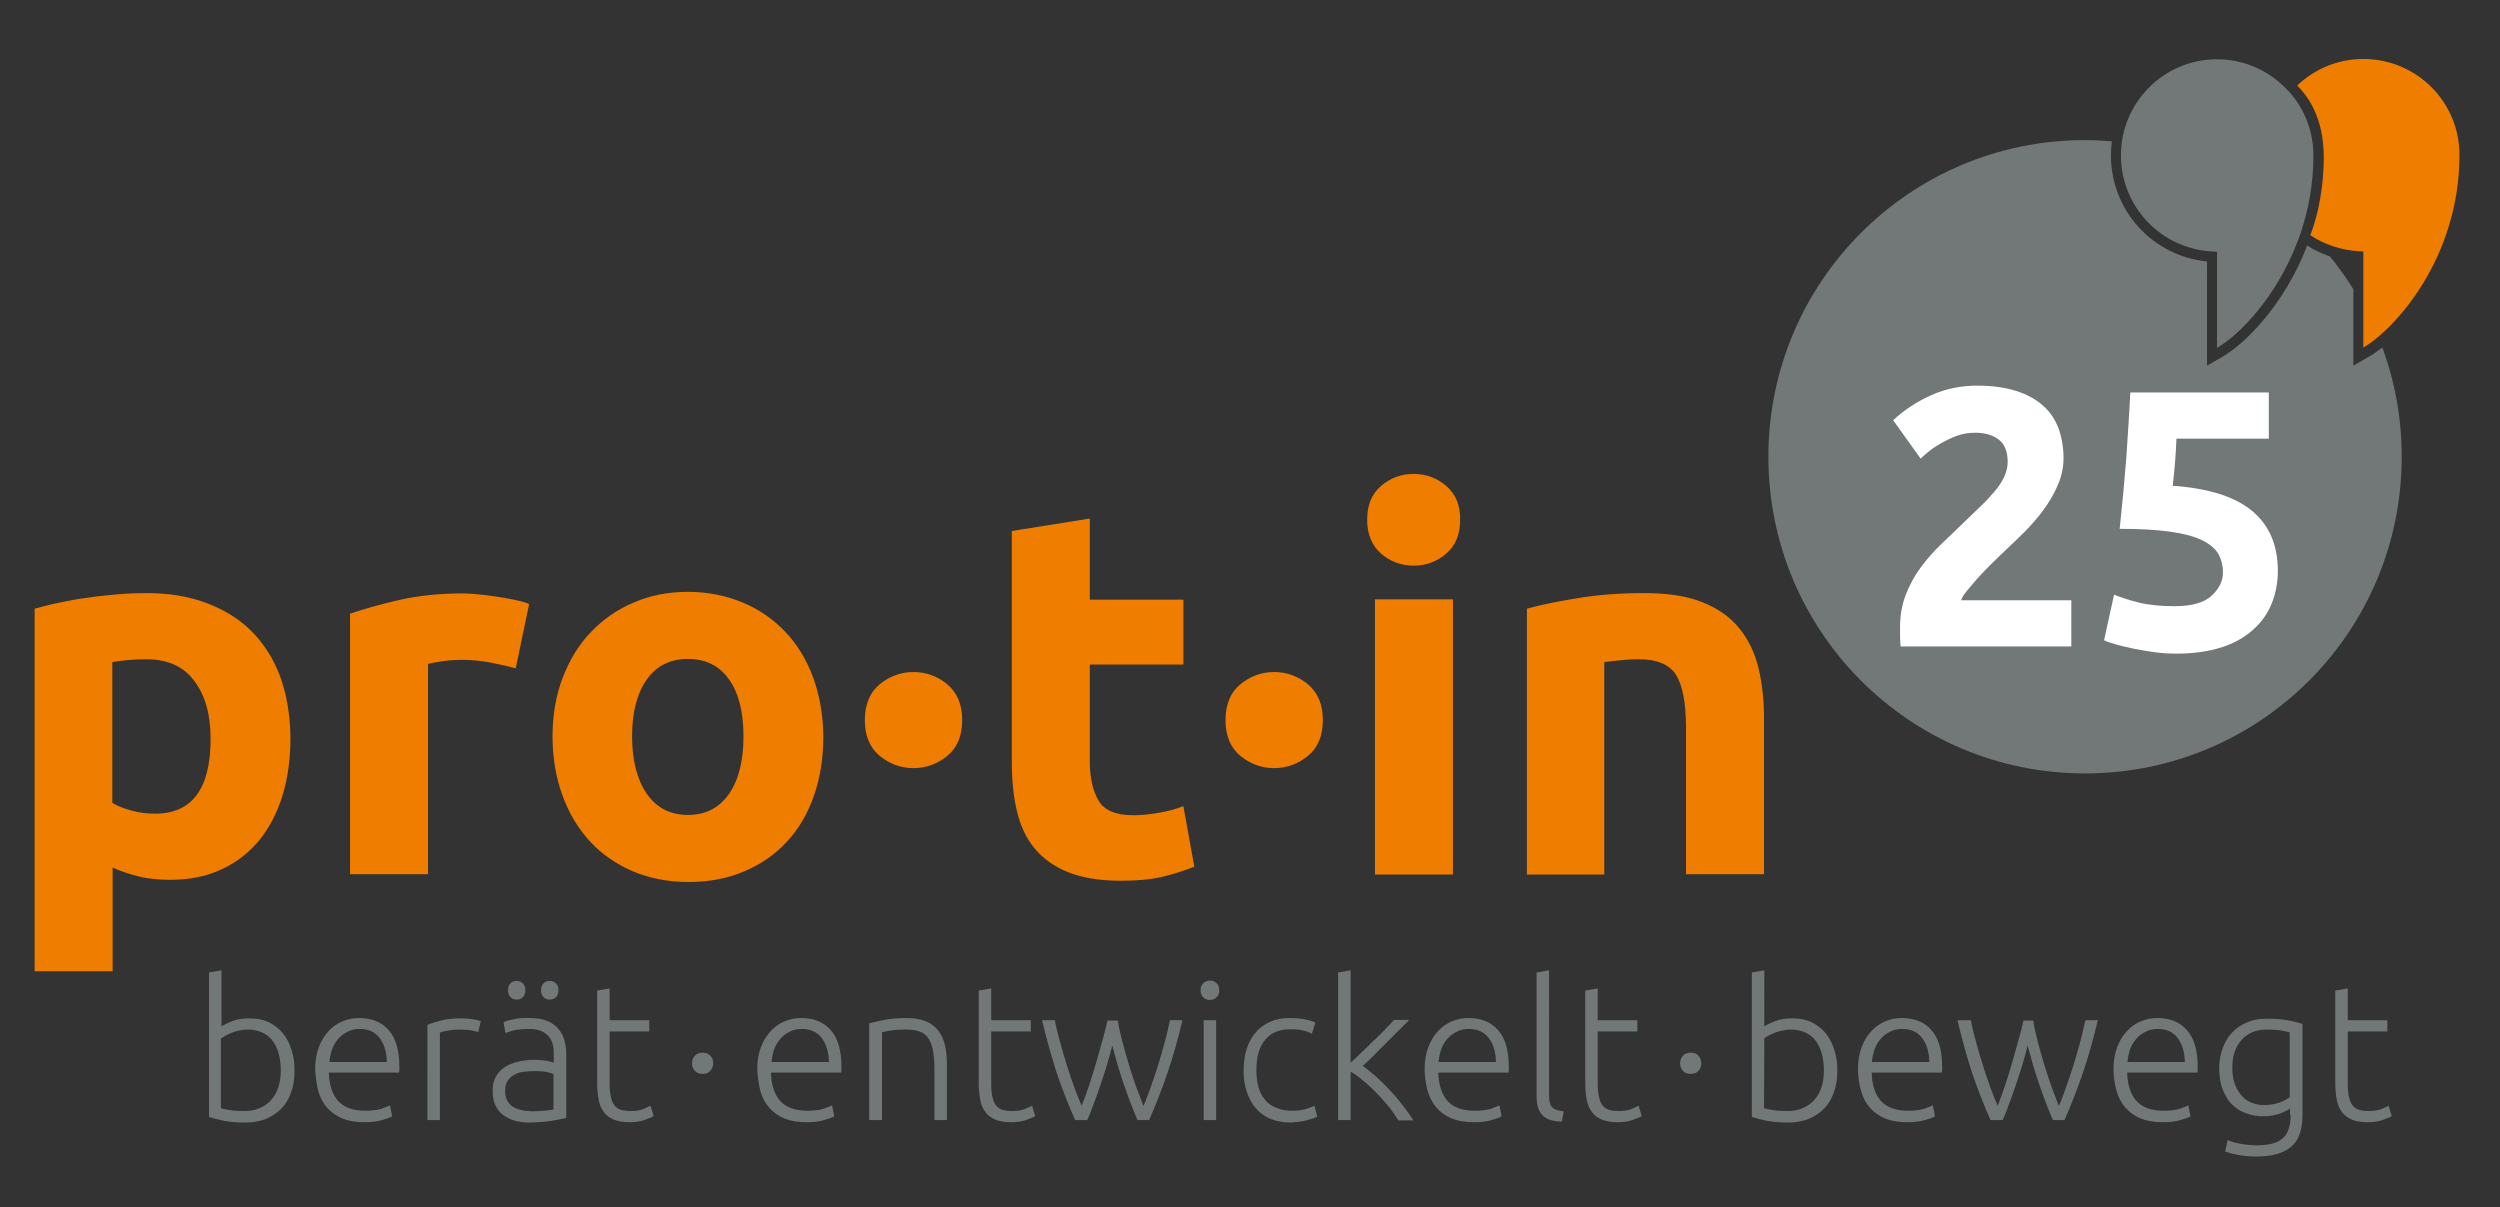 <?xml version="1.0" encoding="utf-8"?>
<!-- Generator: Adobe Illustrator 27.3.1, SVG Export Plug-In . SVG Version: 6.00 Build 0)  -->
<svg version="1.1" id="Ebene_1" xmlns="http://www.w3.org/2000/svg" xmlns:xlink="http://www.w3.org/1999/xlink" x="0px" y="0px"
	 viewBox="0 0 801.3 386.9" style="enable-background:new 0 0 801.3 386.9;" xml:space="preserve">
<rect x="0" y="0" width="801.3" height="386.9" fill="#333333" stroke="none"/>
<style type="text/css">
	.st0{fill:#727777;}
	.st1{fill:#EF7D00;}
	.st2{fill:#FFFFFF;}
</style>
<g>
	<path class="st0" d="M759.3,114.3l-5,2.9V92.7c-2.3-3.7-4.8-7.2-7.5-10.5c-2.5-0.9-5-2-7.3-3.5c-7.2,18.8-19.8,31.4-27.1,35.6
		l-5,2.9V83.8c-17.4-1.7-30.8-16.3-30.8-34c0-1.5,0.1-3,0.3-4.5c-2.8-0.2-5.7-0.4-8.6-0.4c-56.1,0-101.5,45.4-101.5,101.5
		s45.4,101.5,101.5,101.5s101.5-45.4,101.5-101.5c0-12.3-2.2-24.1-6.2-35C762,112.6,760.6,113.6,759.3,114.3L759.3,114.3z"/>
	<path class="st1" d="M489.2,280.3h25v-68.1c1.6-0.2,3.4-0.4,5.4-0.6s3.9-0.3,5.7-0.3c5.8,0,9.8,1.7,11.9,5c2.1,3.4,3.2,9,3.2,17.1
		v46.8h25v-49.8c0-6-0.6-11.5-1.8-16.4s-3.3-9.2-6.2-12.7c-2.9-3.6-6.8-6.3-11.8-8.3s-11.2-2.9-18.7-2.9c-7.4,0-14.4,0.5-21.1,1.6
		c-6.7,1.1-12.2,2.2-16.4,3.4v85.2H489.2z M463.6,155.8c-3-2.6-6.5-3.9-10.5-3.9s-7.5,1.3-10.5,3.9s-4.4,6.2-4.4,10.8
		c0,4.6,1.5,8.2,4.4,10.8c3,2.6,6.5,3.9,10.5,3.9s7.5-1.3,10.5-3.9s4.4-6.2,4.4-10.8C468.1,162,466.6,158.4,463.6,155.8
		 M465.7,192.1h-25v88.2h25V192.1L465.7,192.1z M419.2,219.3c-3.2-2.6-6.8-3.9-10.8-3.9s-7.6,1.3-10.8,3.9
		c-3.2,2.6-4.8,6.5-4.8,11.5s1.6,8.9,4.8,11.5c3.2,2.6,6.8,3.9,10.8,3.9s7.6-1.3,10.8-3.9c3.2-2.6,4.8-6.5,4.8-11.5
		S422.4,222,419.2,219.3 M324.3,244.2c0,5.7,0.5,10.9,1.6,15.6c1.1,4.7,2.9,8.7,5.6,12s6.3,5.9,10.7,7.7c4.5,1.8,10.1,2.8,16.9,2.8
		c5.4,0,9.9-0.4,13.6-1.3s7-2,10.1-3.2l-3.5-19.4c-2.3,0.9-4.9,1.6-7.8,2.1s-5.6,0.8-8.3,0.8c-5.6,0-9.3-1.6-11.1-4.7
		c-1.8-3.1-2.8-7.3-2.8-12.6v-31h30v-20.8h-30v-26l-25,4L324.3,244.2L324.3,244.2z M303.6,219.3c-3.2-2.6-6.8-3.9-10.8-3.9
		s-7.6,1.3-10.8,3.9s-4.8,6.5-4.8,11.5s1.6,8.9,4.8,11.5s6.8,3.9,10.8,3.9s7.6-1.3,10.8-3.9s4.8-6.5,4.8-11.5
		C308.4,225.8,306.8,222,303.6,219.3 M233.7,254.4c-3.1,4.5-7.5,6.8-13.2,6.8s-10.1-2.3-13.2-6.8c-3.1-4.5-4.7-10.6-4.7-18.4
		s1.6-13.8,4.7-18.2c3.1-4.4,7.5-6.6,13.2-6.6s10.1,2.2,13.2,6.6c3.1,4.4,4.6,10.5,4.6,18.2S236.8,249.9,233.7,254.4 M260.6,217.1
		c-2.1-5.7-5.1-10.6-8.9-14.6c-3.8-4-8.4-7.2-13.7-9.4c-5.3-2.2-11.1-3.4-17.5-3.4c-6.3,0-12,1.1-17.3,3.4
		c-5.3,2.2-9.9,5.4-13.7,9.4c-3.9,4-6.9,8.9-9.1,14.6c-2.2,5.7-3.3,12-3.3,18.9s1.1,13.3,3.2,19c2.1,5.8,5.1,10.7,8.9,14.8
		c3.8,4.1,8.4,7.2,13.7,9.5c5.3,2.2,11.2,3.4,17.7,3.4c6.6,0,12.5-1.1,17.9-3.4c5.3-2.2,9.9-5.4,13.7-9.5s6.7-9,8.7-14.8
		c2-5.8,3-12.1,3-19C263.8,229.1,262.7,222.8,260.6,217.1 M169.6,193.6c-1.3-0.6-3-1-4.9-1.4s-3.8-0.7-5.7-1
		c-1.9-0.3-3.8-0.5-5.7-0.7c-1.9-0.2-3.5-0.3-4.9-0.3c-7.5,0-14.3,0.7-20.4,2.1s-11.4,2.9-15.8,4.4v83.5h25v-67.4
		c1.1-0.3,2.8-0.6,4.9-0.9c2.2-0.3,4-0.4,5.6-0.4c3.5,0,6.7,0.3,9.7,0.9s5.6,1.2,7.9,1.8L169.6,193.6L169.6,193.6z M89.9,217.1
		c-2.1-5.7-5.1-10.5-9-14.5s-8.7-7-14.4-9.2s-12.2-3.3-19.4-3.3c-3,0-6.2,0.1-9.5,0.4c-3.3,0.3-6.5,0.6-9.7,1.1
		c-3.2,0.4-6.2,1-9.1,1.6s-5.5,1.3-7.7,1.9v116.2h25v-33.2c2.8,1.2,5.7,2.2,8.7,2.9c3,0.7,6.3,1,9.7,1c6.3,0,11.8-1.1,16.6-3.4
		c4.8-2.2,8.8-5.4,12.1-9.4c3.2-4,5.7-8.8,7.4-14.4c1.7-5.6,2.5-11.8,2.5-18.6C93,229.2,91.9,222.8,89.9,217.1 M49.7,260.8
		c-2.6,0-5.1-0.3-7.6-1s-4.6-1.5-6.1-2.5v-45.1c1.2-0.2,2.8-0.4,4.7-0.6c1.9-0.2,4-0.3,6.2-0.3c6.8,0,12,2.3,15.4,7
		c3.5,4.6,5.2,10.8,5.2,18.5C67.5,252.8,61.6,260.8,49.7,260.8"/>
	<path class="st0" d="M752.5,316.8l-4,0.7V347c0,2.1,0.2,4,0.5,5.6s0.9,2.9,1.7,3.9c0.8,1.1,1.9,1.8,3.2,2.4c1.3,0.5,3,0.8,5,0.8
		c1.7,0,3.3-0.2,4.7-0.7s2.5-0.9,3-1.3l-1-3.3c-0.6,0.3-1.4,0.7-2.4,1.1c-1,0.4-2.4,0.6-4.1,0.6c-1,0-1.9-0.1-2.7-0.3
		s-1.5-0.6-2.1-1.2c-0.6-0.6-1-1.5-1.3-2.6s-0.5-2.6-0.5-4.4v-17h12.7V327h-12.7L752.5,316.8L752.5,316.8z M734.1,351.5
		c-0.8,0.7-2,1.3-3.5,1.9c-1.5,0.5-3.2,0.8-5,0.8c-1.2,0-2.5-0.2-3.7-0.7c-1.2-0.4-2.3-1.1-3.2-2.1c-0.9-0.9-1.7-2.2-2.3-3.7
		s-0.9-3.3-0.9-5.4c0-1.8,0.2-3.5,0.7-5s1.2-2.8,2.2-3.9c0.9-1.1,2.1-1.9,3.4-2.5c1.3-0.6,2.9-0.9,4.6-0.9c2.1,0,3.7,0.1,4.8,0.3
		s2,0.4,2.7,0.6v20.6H734.1z M734.2,357.4c0,3.5-0.9,6.1-2.6,7.5c-1.7,1.5-4.5,2.2-8.3,2.2c-1.7,0-3.5-0.2-5.2-0.5s-3.1-0.7-4.1-1.2
		l-0.8,3.7c1.2,0.4,2.6,0.8,4.3,1.1s3.5,0.5,5.6,0.5c5,0,8.7-1,11.2-3.1c2.5-2,3.7-5.5,3.7-10.2v-29.2c-1.2-0.4-2.6-0.8-4.4-1.1
		c-1.8-0.4-4.2-0.6-7.1-0.6c-2.4,0-4.5,0.4-6.3,1.2c-1.9,0.8-3.5,1.9-4.8,3.3c-1.3,1.4-2.3,3.1-3,5s-1.1,4-1.1,6.3
		c0,2.8,0.4,5.2,1.2,7.1c0.8,2,1.8,3.6,3.1,4.8s2.8,2.1,4.5,2.7c1.7,0.6,3.5,0.9,5.4,0.9c1.2,0,2.2-0.1,3.1-0.3
		c0.9-0.2,1.8-0.4,2.5-0.7s1.3-0.6,1.8-0.8c0.5-0.3,0.9-0.5,1.1-0.7v2.1H734.2z M681.9,340.4c0.1-1.4,0.4-2.7,0.8-4
		c0.5-1.3,1.1-2.4,2-3.4c0.8-1,1.8-1.7,3-2.3c1.1-0.6,2.4-0.9,3.9-0.9c2.7,0,4.8,0.9,6.3,2.8c1.5,1.9,2.3,4.5,2.4,7.8L681.9,340.4
		L681.9,340.4z M678.4,349.7c0.6,2,1.5,3.8,2.8,5.3s2.9,2.6,4.9,3.5c2,0.8,4.4,1.2,7.2,1.2c2.1,0,4-0.2,5.6-0.7s2.7-0.8,3.2-1.2
		l-0.7-3.5c-0.6,0.3-1.5,0.6-2.8,1.1c-1.3,0.4-3,0.6-5.2,0.6c-4,0-6.8-1.1-8.7-3.2c-1.8-2.1-2.8-5.1-2.9-9h22.5
		c0-0.3,0.1-0.6,0.1-0.9c0-0.3,0-0.7,0-1c0-5.3-1.2-9.3-3.5-11.8c-2.3-2.6-5.5-3.8-9.4-3.8c-1.8,0-3.5,0.3-5.2,1s-3.2,1.7-4.5,3.1
		c-1.3,1.4-2.4,3.1-3.2,5.2c-0.8,2.1-1.2,4.5-1.2,7.3C677.5,345.4,677.8,347.6,678.4,349.7 M648.6,327c-0.5,2.1-1,4.3-1.7,6.6
		c-0.6,2.3-1.3,4.7-2,7.1c-0.7,2.4-1.4,4.8-2.2,7.1c-0.8,2.4-1.6,4.6-2.4,6.6c-0.7-1.6-1.5-3.5-2.3-5.7s-1.6-4.6-2.4-7.1
		c-0.8-2.5-1.5-5-2.2-7.5s-1.3-4.9-1.7-7.1h-4.3c1.5,6.3,3.1,12,4.8,17.2c1.8,5.2,3.7,10.1,5.8,14.8h3.9c0.6-1.4,1.3-3,1.9-4.8
		c0.7-1.8,1.4-3.7,2.1-5.8c0.7-2,1.4-4.2,2.1-6.4c0.7-2.2,1.3-4.6,1.9-6.9c0.6,2.3,1.3,4.6,1.9,6.9c0.7,2.2,1.4,4.4,2.1,6.4
		c0.7,2,1.4,4,2.1,5.7c0.7,1.8,1.3,3.4,2,4.9h3.7c2.1-4.7,4-9.6,5.8-14.8s3.4-10.9,4.9-17.2h-4c-0.5,2.2-1,4.6-1.7,7.1
		s-1.4,5.1-2.2,7.6s-1.6,4.9-2.4,7.1c-0.8,2.2-1.5,4.2-2.2,5.7c-0.8-2.1-1.6-4.3-2.5-6.6c-0.8-2.4-1.6-4.7-2.3-7.1
		c-0.7-2.4-1.4-4.8-2-7.1s-1.1-4.5-1.4-6.6h-3.1V327z M600,340.4c0.1-1.4,0.4-2.7,0.8-4c0.5-1.3,1.1-2.4,2-3.4c0.8-1,1.8-1.7,3-2.3
		c1.1-0.6,2.4-0.9,3.9-0.9c2.7,0,4.8,0.9,6.3,2.8c1.5,1.9,2.3,4.5,2.4,7.8L600,340.4L600,340.4z M596.5,349.7c0.6,2,1.5,3.8,2.8,5.3
		s2.9,2.6,4.9,3.5c2,0.8,4.4,1.2,7.2,1.2c2.1,0,4-0.2,5.6-0.7s2.7-0.8,3.2-1.2l-0.7-3.5c-0.6,0.3-1.5,0.6-2.8,1.1
		c-1.3,0.4-3,0.6-5.2,0.6c-4,0-6.8-1.1-8.7-3.2c-1.8-2.1-2.8-5.1-2.9-9h22.5c0-0.3,0.1-0.6,0.1-0.9c0-0.3,0-0.7,0-1
		c0-5.3-1.2-9.3-3.5-11.8c-2.3-2.6-5.5-3.8-9.4-3.8c-1.8,0-3.5,0.3-5.2,1c-1.7,0.7-3.2,1.7-4.5,3.1c-1.3,1.4-2.4,3.1-3.2,5.2
		c-0.8,2.1-1.2,4.5-1.2,7.3C595.6,345.4,595.9,347.6,596.5,349.7 M565.5,332.8c0.4-0.3,0.8-0.6,1.4-0.9c0.6-0.3,1.2-0.6,2-0.9
		c0.7-0.3,1.5-0.5,2.4-0.7s1.8-0.3,2.7-0.3c2,0,3.6,0.4,5,1.1c1.3,0.7,2.4,1.6,3.2,2.8s1.4,2.6,1.8,4.1c0.4,1.6,0.6,3.3,0.6,5
		c0,4.2-1.1,7.4-3.2,9.7c-2.1,2.2-4.9,3.4-8.4,3.4c-2,0-3.6-0.1-4.8-0.3s-2.1-0.4-2.8-0.6L565.5,332.8L565.5,332.8z M565.5,311
		l-4,0.7V358c1.2,0.4,2.7,0.8,4.6,1.2c1.9,0.4,4.2,0.6,7.1,0.6c2.4,0,4.5-0.4,6.4-1.1c1.9-0.8,3.6-1.9,5-3.3
		c1.4-1.4,2.5-3.2,3.2-5.3c0.8-2.1,1.1-4.4,1.1-7c0-2.4-0.3-4.7-1-6.7c-0.6-2-1.6-3.8-2.8-5.3s-2.8-2.6-4.5-3.5
		c-1.8-0.8-3.8-1.2-6.2-1.2c-2.1,0-3.9,0.3-5.5,0.9c-1.5,0.6-2.7,1.2-3.4,1.7V311L565.5,311z M544.4,338.4c-0.6-0.7-1.4-1-2.5-1
		c-1.1,0-1.9,0.3-2.5,1c-0.6,0.7-0.9,1.5-0.9,2.4s0.3,1.8,0.9,2.4c0.6,0.7,1.4,1,2.5,1c1.1,0,1.9-0.3,2.5-1c0.6-0.7,0.9-1.5,0.9-2.4
		C545.3,339.8,545,339,544.4,338.4 M512.1,316.8l-4,0.7V347c0,2.1,0.2,4,0.5,5.6s0.9,2.9,1.7,3.9c0.8,1.1,1.9,1.8,3.2,2.4
		c1.3,0.5,3,0.8,5,0.8c1.7,0,3.3-0.2,4.7-0.7c1.4-0.5,2.5-0.9,3-1.3l-1-3.3c-0.6,0.3-1.4,0.7-2.4,1.1c-1,0.4-2.4,0.6-4.1,0.6
		c-1,0-1.9-0.1-2.7-0.3c-0.8-0.2-1.5-0.6-2.1-1.2c-0.6-0.6-1-1.5-1.3-2.6s-0.5-2.6-0.5-4.4v-17h12.7V327h-12.7L512.1,316.8
		L512.1,316.8z M501.2,356.2c-0.8-0.1-1.5-0.3-2.1-0.4c-0.6-0.2-1.1-0.4-1.5-0.8c-0.4-0.3-0.6-0.8-0.8-1.4c-0.2-0.6-0.3-1.4-0.3-2.4
		V311l-4,0.7v39.6c0,1.5,0.2,2.8,0.5,3.8s0.9,1.8,1.5,2.5c0.7,0.6,1.5,1.1,2.5,1.4c1,0.3,2.2,0.5,3.6,0.5L501.2,356.2L501.2,356.2z
		 M461.1,340.4c0.1-1.4,0.4-2.7,0.8-4c0.5-1.3,1.1-2.4,2-3.4c0.8-1,1.8-1.7,3-2.3c1.1-0.6,2.4-0.9,3.9-0.9c2.7,0,4.8,0.9,6.3,2.8
		c1.5,1.9,2.3,4.5,2.4,7.8L461.1,340.4L461.1,340.4z M457.6,349.7c0.6,2,1.5,3.8,2.8,5.3s2.9,2.6,4.9,3.5c2,0.8,4.4,1.2,7.2,1.2
		c2.1,0,4-0.2,5.6-0.7s2.7-0.8,3.2-1.2l-0.7-3.5c-0.6,0.3-1.5,0.6-2.8,1.1c-1.3,0.4-3,0.6-5.2,0.6c-4,0-6.8-1.1-8.7-3.2
		c-1.8-2.1-2.8-5.1-2.9-9h22.5c0-0.3,0.1-0.6,0.1-0.9c0-0.3,0-0.7,0-1c0-5.3-1.2-9.3-3.5-11.8c-2.3-2.6-5.5-3.8-9.4-3.8
		c-1.8,0-3.5,0.3-5.2,1s-3.2,1.7-4.5,3.1c-1.3,1.4-2.4,3.1-3.2,5.2s-1.2,4.5-1.2,7.3C456.7,345.4,457,347.6,457.6,349.7
		 M440.7,337.9c1.3-1.3,2.6-2.6,3.9-3.9c1.3-1.3,2.6-2.6,3.8-3.8c1.2-1.2,2.3-2.3,3.3-3.3h-4.9c-0.8,0.9-1.8,2-3,3.2
		s-2.4,2.5-3.8,3.7c-1.3,1.3-2.6,2.6-3.9,3.8c-1.3,1.3-2.4,2.3-3.2,3V311l-4,0.7V359h4v-15.5c1.1,0.6,2.3,1.4,3.7,2.6
		c1.4,1.1,2.8,2.4,4.2,3.8c1.4,1.4,2.7,2.9,4,4.4c1.3,1.6,2.4,3.2,3.4,4.8h4.8c-0.9-1.5-2-3-3.3-4.7s-2.6-3.3-4.1-4.8
		c-1.4-1.6-2.9-3-4.4-4.4c-1.5-1.3-3-2.5-4.4-3.6C438.2,340.4,439.5,339.2,440.7,337.9 M418.7,359.1c1.6-0.4,2.8-0.8,3.5-1.2
		l-0.9-3.5c-0.5,0.3-1.4,0.6-2.6,1s-2.6,0.6-4.4,0.6c-2.1,0-3.9-0.3-5.4-1c-1.5-0.6-2.7-1.5-3.6-2.7c-0.9-1.1-1.6-2.5-2-4.1
		s-0.6-3.3-0.6-5.2c0-4.2,0.9-7.5,2.8-9.7c1.8-2.3,4.5-3.4,8.1-3.4c1.7,0,3.1,0.1,4.1,0.4c1,0.2,2,0.6,2.8,1l1.1-3.5
		c-0.8-0.5-2-0.8-3.5-1.1s-3.1-0.4-4.9-0.4c-2.3,0-4.3,0.4-6.1,1.2c-1.8,0.8-3.4,1.9-4.6,3.4c-1.3,1.5-2.3,3.3-2.9,5.3
		c-0.7,2.1-1,4.4-1,6.9s0.3,4.7,1,6.8c0.7,2,1.6,3.8,2.9,5.3s2.8,2.6,4.7,3.4c1.9,0.8,4.1,1.2,6.6,1.2
		C415.4,359.7,417.1,359.5,418.7,359.1 M389.9,315.1c-0.6-0.6-1.3-0.8-2.1-0.8c-0.8,0-1.5,0.3-2.1,0.8c-0.6,0.6-0.9,1.3-0.9,2.3
		s0.3,1.7,0.9,2.3s1.3,0.8,2.1,0.8c0.8,0,1.5-0.3,2.1-0.8c0.6-0.6,0.9-1.3,0.9-2.3S390.5,315.6,389.9,315.1 M389.8,327h-4v32h4V327
		L389.8,327z M355,327c-0.5,2.1-1,4.3-1.7,6.6c-0.6,2.3-1.3,4.7-2,7.1c-0.7,2.4-1.4,4.8-2.2,7.1c-0.8,2.4-1.6,4.6-2.4,6.6
		c-0.7-1.6-1.5-3.5-2.3-5.7c-0.8-2.2-1.6-4.6-2.4-7.1s-1.5-5-2.2-7.5s-1.3-4.9-1.7-7.1H334c1.5,6.3,3.1,12,4.8,17.2
		c1.8,5.2,3.7,10.1,5.8,14.8h3.9c0.6-1.4,1.3-3,1.9-4.8c0.7-1.8,1.4-3.7,2.1-5.8c0.7-2,1.4-4.2,2.1-6.4c0.7-2.2,1.3-4.6,1.9-6.9
		c0.6,2.3,1.3,4.6,1.9,6.9c0.7,2.2,1.4,4.4,2.1,6.4s1.4,4,2.1,5.7c0.7,1.8,1.3,3.4,2,4.9h3.7c2.1-4.7,4-9.6,5.8-14.8
		s3.4-10.9,4.9-17.2h-4c-0.5,2.2-1,4.6-1.7,7.1s-1.4,5.1-2.2,7.6c-0.8,2.5-1.6,4.9-2.4,7.1c-0.8,2.2-1.5,4.2-2.2,5.7
		c-0.8-2.1-1.6-4.3-2.5-6.6c-0.8-2.4-1.6-4.7-2.3-7.1c-0.7-2.4-1.4-4.8-2-7.1s-1.1-4.5-1.4-6.6H355V327z M317.7,316.8l-4,0.7V347
		c0,2.1,0.2,4,0.5,5.6c0.3,1.6,0.9,2.9,1.7,3.9c0.8,1.1,1.9,1.8,3.2,2.4c1.3,0.5,3,0.8,5,0.8c1.7,0,3.3-0.2,4.7-0.7s2.5-0.9,3-1.3
		l-1-3.3c-0.6,0.3-1.4,0.7-2.4,1.1c-1,0.4-2.4,0.6-4.1,0.6c-1,0-1.9-0.1-2.7-0.3c-0.8-0.2-1.5-0.6-2.1-1.2c-0.6-0.6-1-1.5-1.3-2.6
		s-0.5-2.6-0.5-4.4v-17h12.7V327h-12.7L317.7,316.8L317.7,316.8z M278.7,359h4v-28.1c0.4-0.2,1.3-0.3,2.7-0.6c1.4-0.2,3-0.3,4.9-0.3
		c1.8,0,3.2,0.2,4.4,0.6c1.2,0.4,2.1,1.1,2.8,2.1c0.7,1,1.2,2.3,1.5,3.8c0.3,1.6,0.5,3.5,0.5,5.8V359h4v-17.9c0-2.2-0.2-4.2-0.6-6
		c-0.4-1.8-1.1-3.4-2.1-4.7s-2.3-2.3-3.9-3c-1.6-0.7-3.7-1.1-6.1-1.1c-2.9,0-5.4,0.2-7.4,0.6c-2,0.4-3.6,0.8-4.8,1.1v31H278.7z
		 M247.3,340.4c0.1-1.4,0.4-2.7,0.8-4c0.5-1.3,1.1-2.4,2-3.4c0.8-1,1.8-1.7,3-2.3c1.1-0.6,2.4-0.9,3.9-0.9c2.7,0,4.8,0.9,6.3,2.8
		c1.5,1.9,2.3,4.5,2.4,7.8L247.3,340.4L247.3,340.4z M243.7,349.7c0.6,2,1.5,3.8,2.8,5.3s2.9,2.6,4.9,3.5c2,0.8,4.4,1.2,7.2,1.2
		c2.1,0,4-0.2,5.6-0.7c1.6-0.5,2.7-0.8,3.2-1.2l-0.7-3.5c-0.6,0.3-1.5,0.6-2.8,1.1c-1.3,0.4-3,0.6-5.2,0.6c-4,0-6.8-1.1-8.7-3.2
		c-1.8-2.1-2.8-5.1-2.9-9h22.5c0-0.3,0.1-0.6,0.1-0.9c0-0.3,0-0.7,0-1c0-5.3-1.2-9.3-3.5-11.8c-2.3-2.6-5.5-3.8-9.4-3.8
		c-1.8,0-3.5,0.3-5.2,1s-3.2,1.7-4.5,3.1c-1.3,1.4-2.4,3.1-3.2,5.2c-0.8,2.1-1.2,4.5-1.2,7.3C242.9,345.4,243.2,347.6,243.7,349.7
		 M227.7,338.4c-0.6-0.7-1.4-1-2.5-1s-1.9,0.3-2.5,1s-0.9,1.5-0.9,2.4s0.3,1.8,0.9,2.4c0.6,0.7,1.4,1,2.5,1s1.9-0.3,2.5-1
		s0.9-1.5,0.9-2.4C228.6,339.8,228.3,339,227.7,338.4 M195.4,316.8l-4,0.7V347c0,2.1,0.2,4,0.5,5.6c0.3,1.6,0.9,2.9,1.7,3.9
		c0.8,1.1,1.9,1.8,3.2,2.4c1.3,0.5,3,0.8,5,0.8c1.7,0,3.3-0.2,4.7-0.7s2.5-0.9,3-1.3l-1-3.3c-0.6,0.3-1.4,0.7-2.4,1.1
		c-1,0.4-2.4,0.6-4.1,0.6c-1,0-1.9-0.1-2.7-0.3c-0.8-0.2-1.5-0.6-2.1-1.2c-0.6-0.6-1-1.5-1.3-2.6s-0.5-2.6-0.5-4.4v-17h12.7V327
		h-12.7V316.8L195.4,316.8z M178.2,315.2c-0.5-0.5-1.2-0.8-2-0.8s-1.5,0.3-2,0.8s-0.8,1.3-0.8,2.2s0.3,1.6,0.8,2.2
		c0.5,0.5,1.2,0.8,2,0.8s1.5-0.3,2-0.8s0.8-1.3,0.8-2.2C179,316.4,178.7,315.7,178.2,315.2 M167.6,315.2c-0.5-0.5-1.2-0.8-2-0.8
		c-0.8,0-1.5,0.3-2,0.8s-0.8,1.3-0.8,2.2s0.3,1.6,0.8,2.2c0.5,0.5,1.2,0.8,2,0.8c0.8,0,1.5-0.3,2-0.8s0.8-1.3,0.8-2.2
		C168.4,316.4,168.1,315.7,167.6,315.2 M164.6,326.7c-1.5,0.3-2.5,0.6-3.2,0.9l0.6,3.5c0.5-0.2,1.4-0.5,2.5-0.8
		c1.2-0.3,2.9-0.5,5.3-0.5c1.6,0,3,0.3,4,0.8s1.8,1.2,2.4,2s0.9,1.8,1.1,2.8c0.2,1.1,0.2,2.1,0.2,3.2v2c-0.2-0.1-0.5-0.2-0.9-0.3
		s-0.9-0.2-1.5-0.3s-1.2-0.2-1.9-0.2c-0.6-0.1-1.2-0.1-1.8-0.1c-1.9,0-3.7,0.2-5.4,0.6c-1.7,0.4-3.1,1-4.3,1.8
		c-1.2,0.8-2.1,1.8-2.8,3.1c-0.7,1.2-1,2.7-1,4.5s0.3,3.4,0.9,4.6c0.6,1.3,1.4,2.3,2.5,3.1s2.3,1.4,3.7,1.8c1.4,0.4,3,0.6,4.7,0.6
		c1.3,0,2.6-0.1,3.9-0.2c1.3-0.1,2.4-0.2,3.4-0.4s1.9-0.3,2.7-0.5c0.8-0.1,1.4-0.3,1.8-0.4v-20.2c0-1.7-0.2-3.3-0.6-4.7
		s-1.1-2.7-2-3.7c-0.9-1.1-2.1-1.9-3.6-2.5s-3.2-0.9-5.4-0.9C167.8,326.2,166,326.4,164.6,326.7 M166.8,355.7
		c-1-0.2-1.9-0.6-2.6-1.1s-1.3-1.2-1.7-2s-0.6-1.8-0.6-3c0-1.4,0.3-2.5,0.9-3.3c0.6-0.8,1.3-1.5,2.2-1.9c0.9-0.5,1.9-0.8,3-0.9
		c1.1-0.1,2.1-0.2,3.1-0.2c1.7,0,3.1,0.1,4.1,0.3s1.7,0.4,2.2,0.7v11.3c-0.8,0.2-1.8,0.3-3,0.4c-1.2,0.1-2.5,0.2-4.1,0.2
		C169,356.1,167.8,356,166.8,355.7 M141.3,327.1c-1.8,0.5-3.2,0.9-4.3,1.4V359h4v-28c0.3-0.2,1-0.4,2.1-0.6c1.1-0.2,2.4-0.4,4.2-0.4
		c1.6,0,3,0.1,4,0.3s1.7,0.4,2,0.5l0.8-3.5c-0.5-0.2-1.3-0.4-2.4-0.6c-1.2-0.2-2.4-0.3-3.7-0.3C145.3,326.4,143.1,326.6,141.3,327.1
		 M105.6,340.4c0.1-1.4,0.4-2.7,0.8-4c0.5-1.3,1.1-2.4,2-3.4c0.8-1,1.8-1.7,3-2.3c1.1-0.6,2.4-0.9,3.9-0.9c2.7,0,4.8,0.9,6.3,2.8
		c1.5,1.9,2.3,4.5,2.4,7.8L105.6,340.4L105.6,340.4z M102,349.7c0.6,2,1.5,3.8,2.8,5.3c1.3,1.5,2.9,2.6,4.9,3.5
		c2,0.8,4.4,1.2,7.2,1.2c2.1,0,4-0.2,5.6-0.7s2.7-0.8,3.2-1.2l-0.7-3.5c-0.6,0.3-1.5,0.6-2.8,1.1c-1.3,0.4-3,0.6-5.2,0.6
		c-4,0-6.8-1.1-8.7-3.2c-1.8-2.1-2.8-5.1-2.9-9h22.5c0-0.3,0.1-0.6,0.1-0.9c0-0.3,0-0.7,0-1c0-5.3-1.2-9.3-3.5-11.8
		c-2.3-2.6-5.5-3.8-9.4-3.8c-1.8,0-3.5,0.3-5.2,1c-1.7,0.7-3.2,1.7-4.5,3.1c-1.3,1.4-2.4,3.1-3.2,5.2c-0.8,2.1-1.2,4.5-1.2,7.3
		C101.2,345.4,101.5,347.6,102,349.7 M71,332.8c0.4-0.3,0.8-0.6,1.4-0.9c0.6-0.3,1.2-0.6,1.9-0.9c0.7-0.3,1.5-0.5,2.4-0.7
		c0.9-0.2,1.8-0.3,2.7-0.3c2,0,3.6,0.4,5,1.1c1.3,0.7,2.4,1.6,3.2,2.8c0.8,1.2,1.4,2.6,1.8,4.1c0.4,1.6,0.6,3.3,0.6,5
		c0,4.2-1.1,7.4-3.2,9.7c-2.1,2.2-4.9,3.4-8.4,3.4c-2,0-3.6-0.1-4.8-0.3s-2.1-0.4-2.8-0.6v-22.4H71z M71,311l-4,0.7V358
		c1.2,0.4,2.7,0.8,4.6,1.2s4.2,0.6,7.1,0.6c2.4,0,4.5-0.4,6.4-1.1c1.9-0.8,3.6-1.9,5-3.3c1.4-1.4,2.5-3.2,3.2-5.3
		c0.8-2.1,1.1-4.4,1.1-7c0-2.4-0.3-4.7-1-6.7c-0.6-2-1.6-3.8-2.8-5.3c-1.2-1.5-2.8-2.6-4.5-3.5c-1.8-0.8-3.8-1.2-6.2-1.2
		c-2.1,0-3.9,0.3-5.5,0.9c-1.5,0.6-2.7,1.2-3.4,1.7V311L71,311z"/>
	<path class="st0" d="M733.8,29.5l-2.1-2.1l0,0c-5.5-5.2-12.9-8.4-21.1-8.4c-17,0-30.8,13.8-30.8,30.8c0,16.4,12.8,29.9,29.2,30.8
		l1.6,0.1v30.8c7-4,19.2-16.3,26-34.6l0,0l0.8-2.2c2.5-7.4,4.1-15.7,4.1-24.9h0.5l0,0h-0.5C741.5,42,738.6,34.9,733.8,29.5
		L733.8,29.5z"/>
	<path class="st1" d="M788.3,49.7v-0.1c0-17-13.8-30.7-30.8-30.7c-7.9,0-15.4,3-21.2,8.5l0,0c7.9,7.9,8.4,18.1,8.5,22.3
		s-0.3,15.2-4.3,25.7l0,0c4.6,3,9.9,4.8,15.4,5.1l1.6,0.1v30.8C767.6,105.5,788.3,82.8,788.3,49.7L788.3,49.7L788.3,49.7L788.3,49.7
		z"/>
	<path class="st2" d="M708.8,191c-2.4,2.2-6.4,3.3-11.8,3.3c-4.5,0-8.4-0.4-11.6-1.2c-3.2-0.8-5.8-1.7-7.8-2.5l-3.2,14.6
		c0.9,0.5,2.3,0.9,4,1.4s3.7,0.9,5.9,1.4c2.2,0.4,4.4,0.8,6.7,1.1c2.3,0.3,4.6,0.4,6.7,0.4c5.4,0,10.2-0.7,14.3-2s7.4-3.2,10.1-5.6
		c2.7-2.4,4.7-5.2,6-8.4c1.3-3.2,2-6.7,2-10.5c0-8.2-2.7-14.6-8.2-19.2s-14-7.3-25.5-8.1c0.2-2,0.5-4.3,0.7-6.9s0.4-5.4,0.5-8.2
		h29.6v-14.8h-44.4c-0.3,6.6-0.8,13.7-1.3,21.3c-0.6,7.6-1.3,15-2.1,22.4c6.5,0,11.8,0.3,16.1,0.9s7.7,1.5,10.2,2.7s4.3,2.7,5.3,4.4
		c1,1.8,1.5,3.8,1.5,6.1C712.5,186.3,711.2,188.8,708.8,191 M659.8,137.3c-1.1-2.9-2.7-5.3-5-7.3c-2.2-2-5.1-3.6-8.6-4.7
		s-7.6-1.7-12.4-1.7c-5.3,0-10.2,1-14.9,3.1c-4.6,2.1-8.7,4.8-12.1,8l8.8,12.3c0.6-0.6,1.4-1.3,2.5-2.2c1.1-0.9,2.4-1.8,4-2.7
		s3.2-1.7,5.1-2.4c1.9-0.7,3.8-1,6-1c2.9,0,5.4,0.7,7.3,2.1c2,1.4,3,3.9,3,7.3c0,1.6-0.4,3.1-1.1,4.7c-0.7,1.5-1.7,3.1-3,4.6
		s-2.7,3.1-4.4,4.7s-3.4,3.3-5.3,5.1c-2.4,2.4-4.9,4.7-7.4,7.1s-4.7,4.9-6.7,7.6s-3.6,5.7-4.8,8.8c-1.2,3.2-1.8,6.6-1.8,10.4v2.8
		c0,1.3,0.1,2.4,0.2,3.3h54.7v-14.8h-35.3c0.2-0.8,0.8-1.8,1.8-3s2.1-2.5,3.4-4c1.3-1.4,2.6-2.8,4-4.2c1.4-1.4,2.7-2.6,3.8-3.7
		c2.3-2.1,4.6-4.4,7-6.7c2.4-2.4,4.5-4.8,6.4-7.4s3.4-5.2,4.6-8c1.2-2.8,1.8-5.6,1.8-8.6C661.4,143.4,660.8,140.1,659.8,137.3"/>
</g>
</svg>

